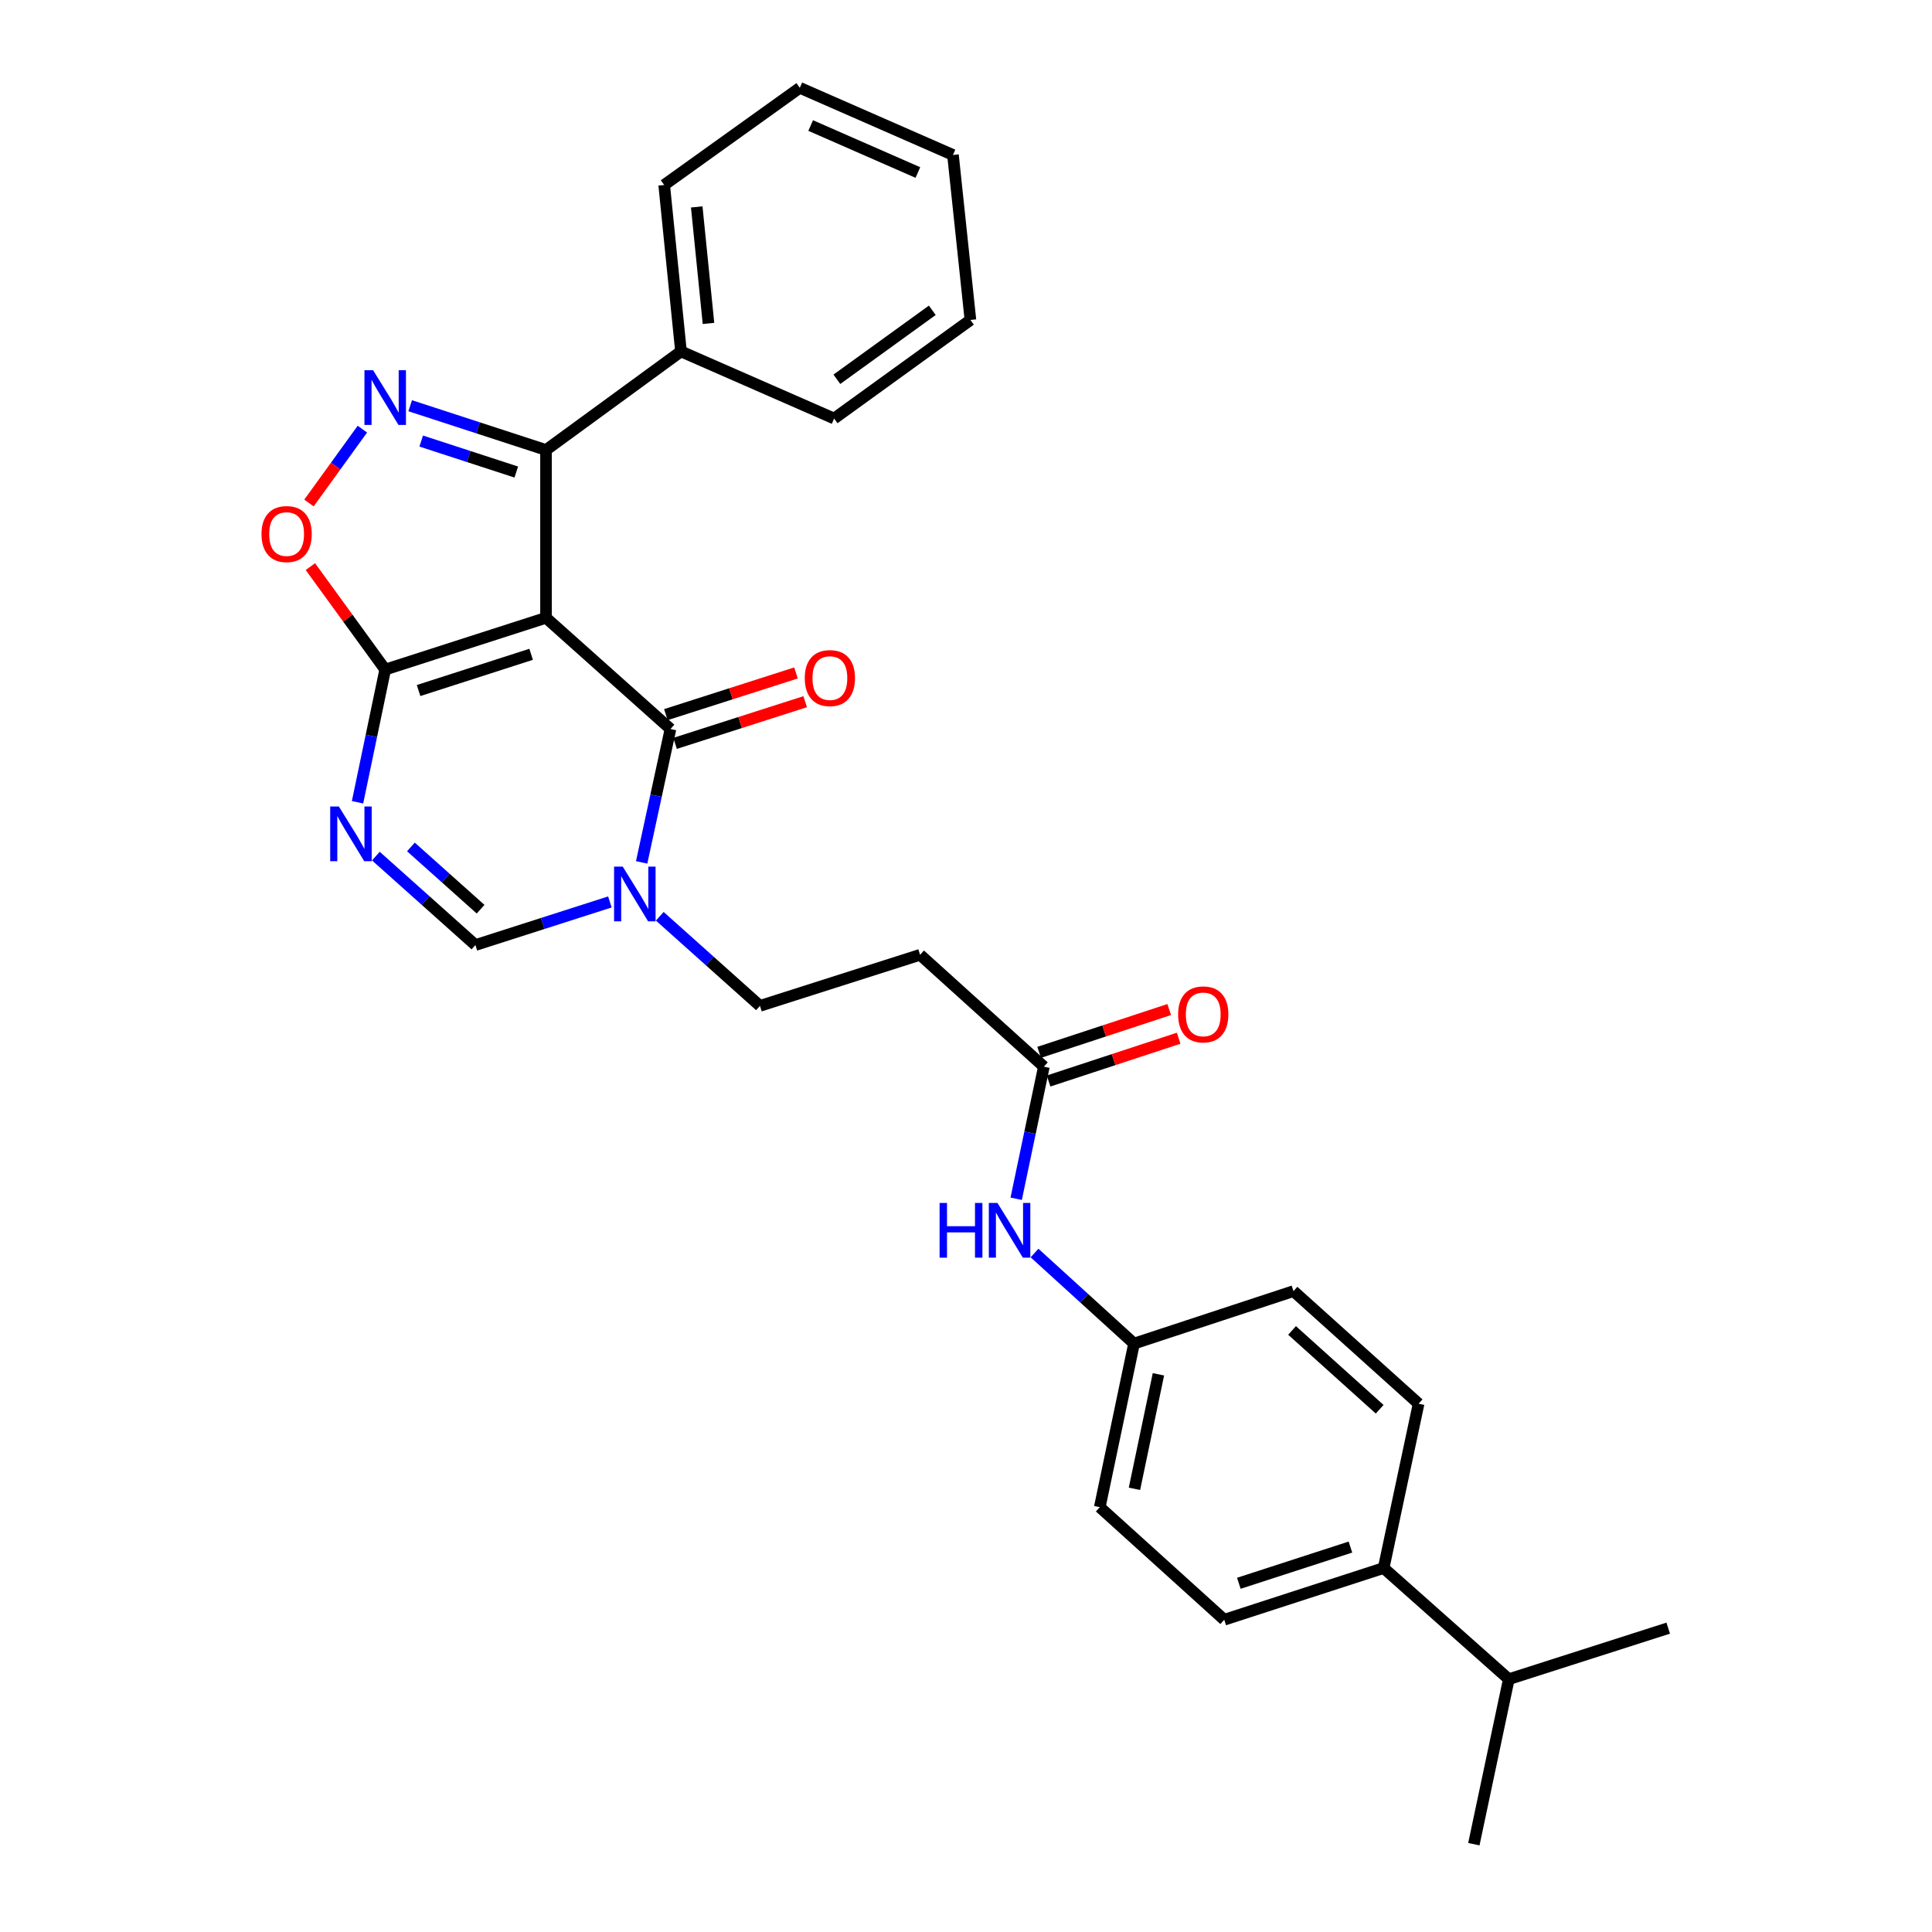 <?xml version='1.0' encoding='iso-8859-1'?>
<svg version='1.1' baseProfile='full'
              xmlns='http://www.w3.org/2000/svg'
                      xmlns:rdkit='http://www.rdkit.org/xml'
                      xmlns:xlink='http://www.w3.org/1999/xlink'
                  xml:space='preserve'
width='1000px' height='1000px' viewBox='0 0 1000 1000'>
<!-- END OF HEADER -->
<rect style='opacity:1.0;fill:#FFFFFF;stroke:none' width='1000' height='1000' x='0' y='0'> </rect>
<path class='bond-0' d='M 282.615,319.777 L 347.035,377.332' style='fill:none;fill-rule:evenodd;stroke:#000000;stroke-width:6px;stroke-linecap:butt;stroke-linejoin:miter;stroke-opacity:1' />
<path class='bond-1' d='M 282.615,319.777 L 199.381,346.567' style='fill:none;fill-rule:evenodd;stroke:#000000;stroke-width:6px;stroke-linecap:butt;stroke-linejoin:miter;stroke-opacity:1' />
<path class='bond-1' d='M 274.916,338.665 L 216.653,357.418' style='fill:none;fill-rule:evenodd;stroke:#000000;stroke-width:6px;stroke-linecap:butt;stroke-linejoin:miter;stroke-opacity:1' />
<path class='bond-4' d='M 282.615,319.777 L 282.615,232.915' style='fill:none;fill-rule:evenodd;stroke:#000000;stroke-width:6px;stroke-linecap:butt;stroke-linejoin:miter;stroke-opacity:1' />
<path class='bond-5' d='M 347.035,377.332 L 339.576,411.849' style='fill:none;fill-rule:evenodd;stroke:#000000;stroke-width:6px;stroke-linecap:butt;stroke-linejoin:miter;stroke-opacity:1' />
<path class='bond-5' d='M 339.576,411.849 L 332.116,446.365' style='fill:none;fill-rule:evenodd;stroke:#0000FF;stroke-width:6px;stroke-linecap:butt;stroke-linejoin:miter;stroke-opacity:1' />
<path class='bond-11' d='M 349.418,384.77 L 383.091,373.982' style='fill:none;fill-rule:evenodd;stroke:#000000;stroke-width:6px;stroke-linecap:butt;stroke-linejoin:miter;stroke-opacity:1' />
<path class='bond-11' d='M 383.091,373.982 L 416.765,363.194' style='fill:none;fill-rule:evenodd;stroke:#FF0000;stroke-width:6px;stroke-linecap:butt;stroke-linejoin:miter;stroke-opacity:1' />
<path class='bond-11' d='M 344.652,369.894 L 378.326,359.106' style='fill:none;fill-rule:evenodd;stroke:#000000;stroke-width:6px;stroke-linecap:butt;stroke-linejoin:miter;stroke-opacity:1' />
<path class='bond-11' d='M 378.326,359.106 L 411.999,348.318' style='fill:none;fill-rule:evenodd;stroke:#FF0000;stroke-width:6px;stroke-linecap:butt;stroke-linejoin:miter;stroke-opacity:1' />
<path class='bond-3' d='M 199.381,346.567 L 192.219,380.912' style='fill:none;fill-rule:evenodd;stroke:#000000;stroke-width:6px;stroke-linecap:butt;stroke-linejoin:miter;stroke-opacity:1' />
<path class='bond-3' d='M 192.219,380.912 L 185.057,415.257' style='fill:none;fill-rule:evenodd;stroke:#0000FF;stroke-width:6px;stroke-linecap:butt;stroke-linejoin:miter;stroke-opacity:1' />
<path class='bond-6' d='M 199.381,346.567 L 180.019,319.924' style='fill:none;fill-rule:evenodd;stroke:#000000;stroke-width:6px;stroke-linecap:butt;stroke-linejoin:miter;stroke-opacity:1' />
<path class='bond-6' d='M 180.019,319.924 L 160.656,293.28' style='fill:none;fill-rule:evenodd;stroke:#FF0000;stroke-width:6px;stroke-linecap:butt;stroke-linejoin:miter;stroke-opacity:1' />
<path class='bond-2' d='M 212.31,210.001 L 247.463,221.458' style='fill:none;fill-rule:evenodd;stroke:#0000FF;stroke-width:6px;stroke-linecap:butt;stroke-linejoin:miter;stroke-opacity:1' />
<path class='bond-2' d='M 247.463,221.458 L 282.615,232.915' style='fill:none;fill-rule:evenodd;stroke:#000000;stroke-width:6px;stroke-linecap:butt;stroke-linejoin:miter;stroke-opacity:1' />
<path class='bond-2' d='M 218.015,228.29 L 242.622,236.31' style='fill:none;fill-rule:evenodd;stroke:#0000FF;stroke-width:6px;stroke-linecap:butt;stroke-linejoin:miter;stroke-opacity:1' />
<path class='bond-2' d='M 242.622,236.31 L 267.229,244.33' style='fill:none;fill-rule:evenodd;stroke:#000000;stroke-width:6px;stroke-linecap:butt;stroke-linejoin:miter;stroke-opacity:1' />
<path class='bond-29' d='M 187.567,222.124 L 173.743,241.241' style='fill:none;fill-rule:evenodd;stroke:#0000FF;stroke-width:6px;stroke-linecap:butt;stroke-linejoin:miter;stroke-opacity:1' />
<path class='bond-29' d='M 173.743,241.241 L 159.918,260.357' style='fill:none;fill-rule:evenodd;stroke:#FF0000;stroke-width:6px;stroke-linecap:butt;stroke-linejoin:miter;stroke-opacity:1' />
<path class='bond-7' d='M 194.551,443.116 L 220.311,466.134' style='fill:none;fill-rule:evenodd;stroke:#0000FF;stroke-width:6px;stroke-linecap:butt;stroke-linejoin:miter;stroke-opacity:1' />
<path class='bond-7' d='M 220.311,466.134 L 246.071,489.152' style='fill:none;fill-rule:evenodd;stroke:#000000;stroke-width:6px;stroke-linecap:butt;stroke-linejoin:miter;stroke-opacity:1' />
<path class='bond-7' d='M 212.688,438.373 L 230.72,454.486' style='fill:none;fill-rule:evenodd;stroke:#0000FF;stroke-width:6px;stroke-linecap:butt;stroke-linejoin:miter;stroke-opacity:1' />
<path class='bond-7' d='M 230.72,454.486 L 248.751,470.598' style='fill:none;fill-rule:evenodd;stroke:#000000;stroke-width:6px;stroke-linecap:butt;stroke-linejoin:miter;stroke-opacity:1' />
<path class='bond-13' d='M 282.615,232.915 L 352.476,181.895' style='fill:none;fill-rule:evenodd;stroke:#000000;stroke-width:6px;stroke-linecap:butt;stroke-linejoin:miter;stroke-opacity:1' />
<path class='bond-10' d='M 341.497,474.258 L 367.424,497.448' style='fill:none;fill-rule:evenodd;stroke:#0000FF;stroke-width:6px;stroke-linecap:butt;stroke-linejoin:miter;stroke-opacity:1' />
<path class='bond-10' d='M 367.424,497.448 L 393.351,520.637' style='fill:none;fill-rule:evenodd;stroke:#000000;stroke-width:6px;stroke-linecap:butt;stroke-linejoin:miter;stroke-opacity:1' />
<path class='bond-30' d='M 315.678,466.845 L 280.875,477.999' style='fill:none;fill-rule:evenodd;stroke:#0000FF;stroke-width:6px;stroke-linecap:butt;stroke-linejoin:miter;stroke-opacity:1' />
<path class='bond-30' d='M 280.875,477.999 L 246.071,489.152' style='fill:none;fill-rule:evenodd;stroke:#000000;stroke-width:6px;stroke-linecap:butt;stroke-linejoin:miter;stroke-opacity:1' />
<path class='bond-8' d='M 540.301,552.113 L 476.238,494.203' style='fill:none;fill-rule:evenodd;stroke:#000000;stroke-width:6px;stroke-linecap:butt;stroke-linejoin:miter;stroke-opacity:1' />
<path class='bond-12' d='M 540.301,552.113 L 533.138,586.298' style='fill:none;fill-rule:evenodd;stroke:#000000;stroke-width:6px;stroke-linecap:butt;stroke-linejoin:miter;stroke-opacity:1' />
<path class='bond-12' d='M 533.138,586.298 L 525.975,620.482' style='fill:none;fill-rule:evenodd;stroke:#0000FF;stroke-width:6px;stroke-linecap:butt;stroke-linejoin:miter;stroke-opacity:1' />
<path class='bond-15' d='M 542.743,559.533 L 576.405,548.456' style='fill:none;fill-rule:evenodd;stroke:#000000;stroke-width:6px;stroke-linecap:butt;stroke-linejoin:miter;stroke-opacity:1' />
<path class='bond-15' d='M 576.405,548.456 L 610.068,537.379' style='fill:none;fill-rule:evenodd;stroke:#FF0000;stroke-width:6px;stroke-linecap:butt;stroke-linejoin:miter;stroke-opacity:1' />
<path class='bond-15' d='M 537.86,544.694 L 571.523,533.617' style='fill:none;fill-rule:evenodd;stroke:#000000;stroke-width:6px;stroke-linecap:butt;stroke-linejoin:miter;stroke-opacity:1' />
<path class='bond-15' d='M 571.523,533.617 L 605.185,522.541' style='fill:none;fill-rule:evenodd;stroke:#FF0000;stroke-width:6px;stroke-linecap:butt;stroke-linejoin:miter;stroke-opacity:1' />
<path class='bond-9' d='M 476.238,494.203 L 393.351,520.637' style='fill:none;fill-rule:evenodd;stroke:#000000;stroke-width:6px;stroke-linecap:butt;stroke-linejoin:miter;stroke-opacity:1' />
<path class='bond-18' d='M 535.472,648.562 L 561.223,671.999' style='fill:none;fill-rule:evenodd;stroke:#0000FF;stroke-width:6px;stroke-linecap:butt;stroke-linejoin:miter;stroke-opacity:1' />
<path class='bond-18' d='M 561.223,671.999 L 586.973,695.436' style='fill:none;fill-rule:evenodd;stroke:#000000;stroke-width:6px;stroke-linecap:butt;stroke-linejoin:miter;stroke-opacity:1' />
<path class='bond-22' d='M 352.476,181.895 L 343.78,95.746' style='fill:none;fill-rule:evenodd;stroke:#000000;stroke-width:6px;stroke-linecap:butt;stroke-linejoin:miter;stroke-opacity:1' />
<path class='bond-22' d='M 366.714,167.404 L 360.627,107.099' style='fill:none;fill-rule:evenodd;stroke:#000000;stroke-width:6px;stroke-linecap:butt;stroke-linejoin:miter;stroke-opacity:1' />
<path class='bond-23' d='M 352.476,181.895 L 431.735,216.626' style='fill:none;fill-rule:evenodd;stroke:#000000;stroke-width:6px;stroke-linecap:butt;stroke-linejoin:miter;stroke-opacity:1' />
<path class='bond-14' d='M 716.177,811.605 L 633.663,838.377' style='fill:none;fill-rule:evenodd;stroke:#000000;stroke-width:6px;stroke-linecap:butt;stroke-linejoin:miter;stroke-opacity:1' />
<path class='bond-14' d='M 698.979,800.762 L 641.219,819.503' style='fill:none;fill-rule:evenodd;stroke:#000000;stroke-width:6px;stroke-linecap:butt;stroke-linejoin:miter;stroke-opacity:1' />
<path class='bond-19' d='M 716.177,811.605 L 780.952,869.142' style='fill:none;fill-rule:evenodd;stroke:#000000;stroke-width:6px;stroke-linecap:butt;stroke-linejoin:miter;stroke-opacity:1' />
<path class='bond-32' d='M 716.177,811.605 L 734.271,726.557' style='fill:none;fill-rule:evenodd;stroke:#000000;stroke-width:6px;stroke-linecap:butt;stroke-linejoin:miter;stroke-opacity:1' />
<path class='bond-16' d='M 734.271,726.557 L 669.504,668.282' style='fill:none;fill-rule:evenodd;stroke:#000000;stroke-width:6px;stroke-linecap:butt;stroke-linejoin:miter;stroke-opacity:1' />
<path class='bond-16' d='M 714.108,729.428 L 668.771,688.635' style='fill:none;fill-rule:evenodd;stroke:#000000;stroke-width:6px;stroke-linecap:butt;stroke-linejoin:miter;stroke-opacity:1' />
<path class='bond-17' d='M 633.663,838.377 L 569.244,780.111' style='fill:none;fill-rule:evenodd;stroke:#000000;stroke-width:6px;stroke-linecap:butt;stroke-linejoin:miter;stroke-opacity:1' />
<path class='bond-20' d='M 586.973,695.436 L 669.504,668.282' style='fill:none;fill-rule:evenodd;stroke:#000000;stroke-width:6px;stroke-linecap:butt;stroke-linejoin:miter;stroke-opacity:1' />
<path class='bond-21' d='M 586.973,695.436 L 569.244,780.111' style='fill:none;fill-rule:evenodd;stroke:#000000;stroke-width:6px;stroke-linecap:butt;stroke-linejoin:miter;stroke-opacity:1' />
<path class='bond-21' d='M 599.603,711.339 L 587.193,770.611' style='fill:none;fill-rule:evenodd;stroke:#000000;stroke-width:6px;stroke-linecap:butt;stroke-linejoin:miter;stroke-opacity:1' />
<path class='bond-24' d='M 780.952,869.142 L 863.465,842.725' style='fill:none;fill-rule:evenodd;stroke:#000000;stroke-width:6px;stroke-linecap:butt;stroke-linejoin:miter;stroke-opacity:1' />
<path class='bond-25' d='M 780.952,869.142 L 762.866,954.545' style='fill:none;fill-rule:evenodd;stroke:#000000;stroke-width:6px;stroke-linecap:butt;stroke-linejoin:miter;stroke-opacity:1' />
<path class='bond-27' d='M 343.78,95.746 L 413.979,45.455' style='fill:none;fill-rule:evenodd;stroke:#000000;stroke-width:6px;stroke-linecap:butt;stroke-linejoin:miter;stroke-opacity:1' />
<path class='bond-26' d='M 431.735,216.626 L 502.29,165.615' style='fill:none;fill-rule:evenodd;stroke:#000000;stroke-width:6px;stroke-linecap:butt;stroke-linejoin:miter;stroke-opacity:1' />
<path class='bond-26' d='M 433.166,196.315 L 482.555,160.608' style='fill:none;fill-rule:evenodd;stroke:#000000;stroke-width:6px;stroke-linecap:butt;stroke-linejoin:miter;stroke-opacity:1' />
<path class='bond-28' d='M 502.29,165.615 L 493.256,80.203' style='fill:none;fill-rule:evenodd;stroke:#000000;stroke-width:6px;stroke-linecap:butt;stroke-linejoin:miter;stroke-opacity:1' />
<path class='bond-31' d='M 413.979,45.455 L 493.256,80.203' style='fill:none;fill-rule:evenodd;stroke:#000000;stroke-width:6px;stroke-linecap:butt;stroke-linejoin:miter;stroke-opacity:1' />
<path class='bond-31' d='M 419.6,64.974 L 475.094,89.297' style='fill:none;fill-rule:evenodd;stroke:#000000;stroke-width:6px;stroke-linecap:butt;stroke-linejoin:miter;stroke-opacity:1' />
<path  class='atom-3' d='M 193.121 191.627
L 202.401 206.627
Q 203.321 208.107, 204.801 210.787
Q 206.281 213.467, 206.361 213.627
L 206.361 191.627
L 210.121 191.627
L 210.121 219.947
L 206.241 219.947
L 196.281 203.547
Q 195.121 201.627, 193.881 199.427
Q 192.681 197.227, 192.321 196.547
L 192.321 219.947
L 188.641 219.947
L 188.641 191.627
L 193.121 191.627
' fill='#0000FF'/>
<path  class='atom-4' d='M 175.392 417.429
L 184.672 432.429
Q 185.592 433.909, 187.072 436.589
Q 188.552 439.269, 188.632 439.429
L 188.632 417.429
L 192.392 417.429
L 192.392 445.749
L 188.512 445.749
L 178.552 429.349
Q 177.392 427.429, 176.152 425.229
Q 174.952 423.029, 174.592 422.349
L 174.592 445.749
L 170.912 445.749
L 170.912 417.429
L 175.392 417.429
' fill='#0000FF'/>
<path  class='atom-6' d='M 322.325 448.549
L 331.605 463.549
Q 332.525 465.029, 334.005 467.709
Q 335.485 470.389, 335.565 470.549
L 335.565 448.549
L 339.325 448.549
L 339.325 476.869
L 335.445 476.869
L 325.485 460.469
Q 324.325 458.549, 323.085 456.349
Q 321.885 454.149, 321.525 453.469
L 321.525 476.869
L 317.845 476.869
L 317.845 448.549
L 322.325 448.549
' fill='#0000FF'/>
<path  class='atom-7' d='M 135.353 276.43
Q 135.353 269.63, 138.713 265.83
Q 142.073 262.03, 148.353 262.03
Q 154.633 262.03, 157.993 265.83
Q 161.353 269.63, 161.353 276.43
Q 161.353 283.31, 157.953 287.23
Q 154.553 291.11, 148.353 291.11
Q 142.113 291.11, 138.713 287.23
Q 135.353 283.35, 135.353 276.43
M 148.353 287.91
Q 152.673 287.91, 154.993 285.03
Q 157.353 282.11, 157.353 276.43
Q 157.353 270.87, 154.993 268.07
Q 152.673 265.23, 148.353 265.23
Q 144.033 265.23, 141.673 268.03
Q 139.353 270.83, 139.353 276.43
Q 139.353 282.15, 141.673 285.03
Q 144.033 287.91, 148.353 287.91
' fill='#FF0000'/>
<path  class='atom-12' d='M 416.548 350.977
Q 416.548 344.177, 419.908 340.377
Q 423.268 336.577, 429.548 336.577
Q 435.828 336.577, 439.188 340.377
Q 442.548 344.177, 442.548 350.977
Q 442.548 357.857, 439.148 361.777
Q 435.748 365.657, 429.548 365.657
Q 423.308 365.657, 419.908 361.777
Q 416.548 357.897, 416.548 350.977
M 429.548 362.457
Q 433.868 362.457, 436.188 359.577
Q 438.548 356.657, 438.548 350.977
Q 438.548 345.417, 436.188 342.617
Q 433.868 339.777, 429.548 339.777
Q 425.228 339.777, 422.868 342.577
Q 420.548 345.377, 420.548 350.977
Q 420.548 356.697, 422.868 359.577
Q 425.228 362.457, 429.548 362.457
' fill='#FF0000'/>
<path  class='atom-13' d='M 486.334 622.645
L 490.174 622.645
L 490.174 634.685
L 504.654 634.685
L 504.654 622.645
L 508.494 622.645
L 508.494 650.965
L 504.654 650.965
L 504.654 637.885
L 490.174 637.885
L 490.174 650.965
L 486.334 650.965
L 486.334 622.645
' fill='#0000FF'/>
<path  class='atom-13' d='M 516.294 622.645
L 525.574 637.645
Q 526.494 639.125, 527.974 641.805
Q 529.454 644.485, 529.534 644.645
L 529.534 622.645
L 533.294 622.645
L 533.294 650.965
L 529.414 650.965
L 519.454 634.565
Q 518.294 632.645, 517.054 630.445
Q 515.854 628.245, 515.494 627.565
L 515.494 650.965
L 511.814 650.965
L 511.814 622.645
L 516.294 622.645
' fill='#0000FF'/>
<path  class='atom-16' d='M 609.798 525.048
Q 609.798 518.248, 613.158 514.448
Q 616.518 510.648, 622.798 510.648
Q 629.078 510.648, 632.438 514.448
Q 635.798 518.248, 635.798 525.048
Q 635.798 531.928, 632.398 535.848
Q 628.998 539.728, 622.798 539.728
Q 616.558 539.728, 613.158 535.848
Q 609.798 531.968, 609.798 525.048
M 622.798 536.528
Q 627.118 536.528, 629.438 533.648
Q 631.798 530.728, 631.798 525.048
Q 631.798 519.488, 629.438 516.688
Q 627.118 513.848, 622.798 513.848
Q 618.478 513.848, 616.118 516.648
Q 613.798 519.448, 613.798 525.048
Q 613.798 530.768, 616.118 533.648
Q 618.478 536.528, 622.798 536.528
' fill='#FF0000'/>
</svg>
